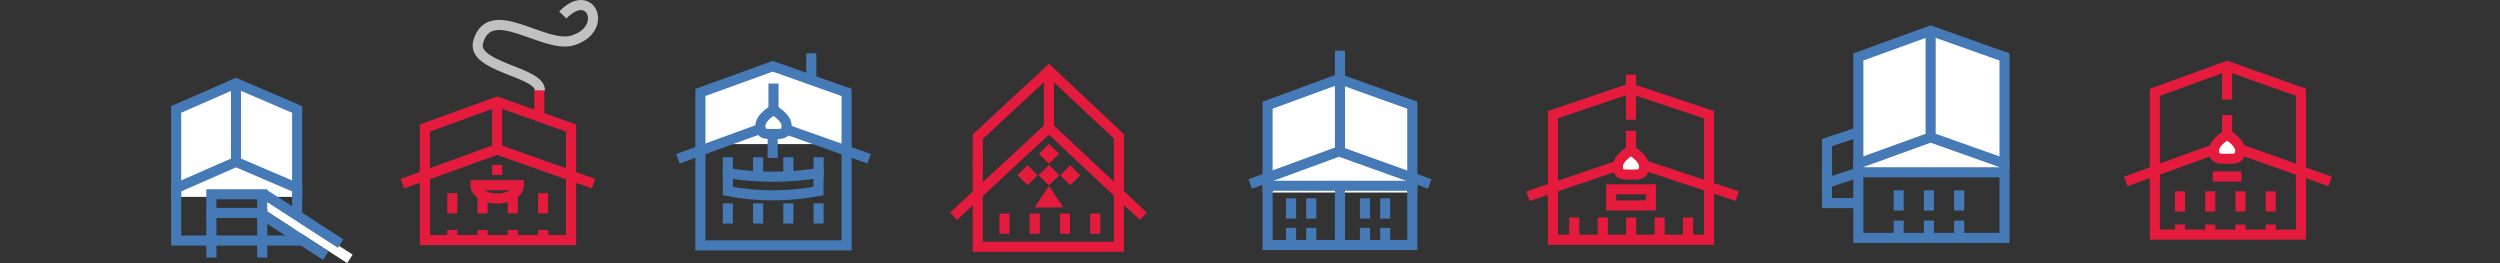 <?xml version="1.0" encoding="UTF-8"?> <svg xmlns="http://www.w3.org/2000/svg" id="b" viewBox="0 0 1523.737 160.353"><rect x="0" y="0" width="1523.737" height="160.353" fill="#333333" stroke="none"/> <g id="c"> <rect y="72.589" width="1523.737" height="64.523" fill="none" stroke-width="0"></rect> <polyline points="181.113 119.974 181.113 66.714 143.832 50.737 107.369 66.714 107.369 119.974" fill="#fff" stroke-width="0"></polyline> <polyline points="181.113 119.974 181.113 66.714 143.832 50.737 107.369 66.714 107.369 119.974" fill="none" stroke="#467ab7" stroke-miterlimit="10" stroke-width="6.145"></polyline> <polygon points="107.369 114.647 107.369 146.603 181.113 146.603 181.113 114.647 143.832 98.669 107.369 114.647" fill="none" stroke="#467ab7" stroke-miterlimit="10" stroke-width="6.145"></polygon> <line x1="143.832" y1="50.736" x2="143.832" y2="98.67" fill="none" stroke="#467ab7" stroke-miterlimit="10" stroke-width="6.145"></line> <line x1="128.833" y1="129.767" x2="128.833" y2="156.981" fill="none" stroke="#467ab7" stroke-miterlimit="10" stroke-width="6.145"></line> <polyline points="156.693 128.752 194.924 153.462 198.576 155.821" fill="none" stroke="#467ab7" stroke-miterlimit="10" stroke-width="6.145"></polyline> <polyline points="161.121 124.074 199.353 148.784 213.26 157.772" fill="none" stroke="#fff" stroke-miterlimit="10" stroke-width="6.145"></polyline> <rect x="128.833" y="118.42" width="30.997" height="11.347" fill="none" stroke="#467ab7" stroke-miterlimit="10" stroke-width="6.145"></rect> <line x1="159.83" y1="127.948" x2="159.83" y2="156.982" fill="none" stroke="#467ab7" stroke-miterlimit="10" stroke-width="6.145"></line> <polyline points="161.121 118.42 199.353 143.13 207.628 148.478" fill="none" stroke="#467ab7" stroke-miterlimit="10" stroke-width="6.145"></polyline> <polyline points="426.896 87.794 426.896 149.564 515.99 149.564 515.99 87.794" fill="none" stroke="#467ab7" stroke-miterlimit="10" stroke-width="6.145"></polyline> <polyline points="515.99 87.794 515.99 56.355 470.948 40.377 426.896 56.355 426.896 87.794" fill="#fff" stroke-width="0"></polyline> <polyline points="515.99 87.794 515.99 56.355 470.948 40.377 426.896 56.355 426.896 87.794" fill="none" stroke="#467ab7" stroke-miterlimit="10" stroke-width="6.145"></polyline> <line x1="498.93" y1="123.953" x2="498.93" y2="136.244" fill="none" stroke="#467ab7" stroke-miterlimit="10" stroke-width="6.145"></line> <line x1="480.495" y1="123.953" x2="480.495" y2="136.244" fill="none" stroke="#467ab7" stroke-miterlimit="10" stroke-width="6.145"></line> <line x1="462.058" y1="123.953" x2="462.058" y2="136.244" fill="none" stroke="#467ab7" stroke-miterlimit="10" stroke-width="6.145"></line> <line x1="443.623" y1="123.953" x2="443.623" y2="136.244" fill="none" stroke="#467ab7" stroke-miterlimit="10" stroke-width="6.145"></line> <line x1="470.948" y1="75.862" x2="470.948" y2="96.245" fill="none" stroke="#467ab7" stroke-miterlimit="10" stroke-width="6.145"></line> <line x1="494.495" y1="32.486" x2="494.495" y2="50.922" fill="none" stroke="#467ab7" stroke-miterlimit="10" stroke-width="6.145"></line> <polyline points="529.688 96.753 470.795 75.862 413.198 96.753" fill="none" stroke="#467ab7" stroke-miterlimit="10" stroke-width="6.145"></polyline> <line x1="471.443" y1="50.922" x2="471.443" y2="80.812" fill="none" stroke="#467ab7" stroke-miterlimit="10" stroke-width="6.145"></line> <path d="M479.434,76.713c0,5.35-3.578,4.969-7.991,4.969-4.414,0-7.992.381-7.992-4.969s7.992-9.687,7.992-9.687c0,0,7.991,4.337,7.991,9.687" fill="#fff" stroke-width="0"></path> <path d="M479.434,76.713c0,5.35-3.578,4.969-7.991,4.969-4.414,0-7.992.381-7.992-4.969s7.992-9.687,7.992-9.687c0,0,7.991,4.337,7.991,9.687Z" fill="none" stroke="#467ab7" stroke-miterlimit="10" stroke-width="6.145"></path> <path d="M498.873,116.441c-18.815,3.506-37.232,3.506-55.25,0v-10.932c18.283,2.974,36.701,2.931,55.25,0v10.932Z" fill="none" stroke="#467ab7" stroke-miterlimit="10" stroke-width="6.145"></path> <line x1="498.93" y1="95.835" x2="498.93" y2="108.126" fill="none" stroke="#467ab7" stroke-miterlimit="10" stroke-width="6.145"></line> <line x1="480.495" y1="95.835" x2="480.495" y2="108.126" fill="none" stroke="#467ab7" stroke-miterlimit="10" stroke-width="6.145"></line> <line x1="462.058" y1="95.835" x2="462.058" y2="108.126" fill="none" stroke="#467ab7" stroke-miterlimit="10" stroke-width="6.145"></line> <line x1="443.623" y1="95.835" x2="443.623" y2="108.126" fill="none" stroke="#467ab7" stroke-miterlimit="10" stroke-width="6.145"></line> <polygon points="258.947 107.003 258.947 146.333 348.041 146.333 348.041 107.003 302.999 91.025 258.947 107.003" fill="none" stroke="#e51b3e" stroke-miterlimit="10" stroke-width="6.145"></polygon> <polyline points="348.041 109.461 348.041 78.022 302.999 62.044 258.947 78.022 258.947 109.461" fill="none" stroke="#e51b3e" stroke-miterlimit="10" stroke-width="6.145"></polyline> <line x1="330.981" y1="117.775" x2="330.981" y2="130.066" fill="none" stroke="#e51b3e" stroke-miterlimit="10" stroke-width="6.145"></line> <line x1="312.546" y1="117.775" x2="312.546" y2="130.066" fill="none" stroke="#e51b3e" stroke-miterlimit="10" stroke-width="6.145"></line> <line x1="294.109" y1="117.775" x2="294.109" y2="130.066" fill="none" stroke="#e51b3e" stroke-miterlimit="10" stroke-width="6.145"></line> <line x1="275.674" y1="117.775" x2="275.674" y2="130.066" fill="none" stroke="#e51b3e" stroke-miterlimit="10" stroke-width="6.145"></line> <line x1="330.981" y1="140.188" x2="330.981" y2="146.334" fill="none" stroke="#e51b3e" stroke-miterlimit="10" stroke-width="6.145"></line> <line x1="312.546" y1="140.188" x2="312.546" y2="146.334" fill="none" stroke="#e51b3e" stroke-miterlimit="10" stroke-width="6.145"></line> <line x1="294.109" y1="140.188" x2="294.109" y2="146.334" fill="none" stroke="#e51b3e" stroke-miterlimit="10" stroke-width="6.145"></line> <line x1="275.674" y1="140.188" x2="275.674" y2="146.334" fill="none" stroke="#e51b3e" stroke-miterlimit="10" stroke-width="6.145"></line> <line x1="302.999" y1="62.044" x2="302.999" y2="91.025" fill="none" stroke="#e51b3e" stroke-miterlimit="10" stroke-width="6.145"></line> <line x1="328.714" y1="54.153" x2="328.714" y2="72.589" fill="none" stroke="#e51b3e" stroke-miterlimit="10" stroke-width="6.145"></line> <line x1="299.927" y1="103.602" x2="306.072" y2="103.602" fill="none" stroke="#e51b3e" stroke-miterlimit="10" stroke-width="6.145"></line> <path d="M329.072,55.066c.297-11.494-42.239-13.987-37.592-29.7,7.355-24.867,40.186,4.474,57.409-.678,22.436-6.745,11.238-33.435-5.838-15.546" fill="none" stroke="#c1c1c1" stroke-miterlimit="10" stroke-width="6.145"></path> <polyline points="361.739 111.916 302.846 91.025 245.249 111.916" fill="none" stroke="#e51b3e" stroke-miterlimit="10" stroke-width="6.145"></polyline> <path d="M302.999,120.985c7.304,0,13.224-3.628,13.224-8.104h-26.448c0,4.476,5.921,8.104,13.224,8.104Z" fill="none" stroke="#e51b3e" stroke-miterlimit="10" stroke-width="6.145"></path> <polygon points="1313.352 104.181 1313.352 142.995 1402.446 142.995 1402.446 104.181 1357.404 88.203 1313.352 104.181" fill="none" stroke="#e51b3e" stroke-miterlimit="10" stroke-width="6.145"></polygon> <polyline points="1402.446 109.507 1402.446 56.247 1357.404 40.27 1313.352 56.247 1313.352 109.507" fill="none" stroke="#e51b3e" stroke-miterlimit="10" stroke-width="6.145"></polyline> <line x1="1384.01" y1="116.605" x2="1384.01" y2="128.895" fill="none" stroke="#e51b3e" stroke-miterlimit="10" stroke-width="6.145"></line> <line x1="1365.574" y1="116.605" x2="1365.574" y2="128.895" fill="none" stroke="#e51b3e" stroke-miterlimit="10" stroke-width="6.145"></line> <line x1="1347.138" y1="116.605" x2="1347.138" y2="128.895" fill="none" stroke="#e51b3e" stroke-miterlimit="10" stroke-width="6.145"></line> <line x1="1328.702" y1="116.605" x2="1328.702" y2="128.895" fill="none" stroke="#e51b3e" stroke-miterlimit="10" stroke-width="6.145"></line> <line x1="1384.01" y1="136.85" x2="1384.01" y2="142.996" fill="none" stroke="#e51b3e" stroke-miterlimit="10" stroke-width="6.145"></line> <line x1="1365.574" y1="136.85" x2="1365.574" y2="142.996" fill="none" stroke="#e51b3e" stroke-miterlimit="10" stroke-width="6.145"></line> <line x1="1347.138" y1="136.85" x2="1347.138" y2="142.996" fill="none" stroke="#e51b3e" stroke-miterlimit="10" stroke-width="6.145"></line> <line x1="1328.702" y1="136.85" x2="1328.702" y2="142.996" fill="none" stroke="#e51b3e" stroke-miterlimit="10" stroke-width="6.145"></line> <line x1="1357.404" y1="40.27" x2="1357.404" y2="60.662" fill="none" stroke="#e51b3e" stroke-miterlimit="10" stroke-width="6.145"></line> <polyline points="1420.209 110.579 1357.207 88.23 1295.59 110.579" fill="none" stroke="#e51b3e" stroke-miterlimit="10" stroke-width="6.145"></polyline> <line x1="1357.404" y1="70.097" x2="1357.404" y2="97.47" fill="none" stroke="#e51b3e" stroke-miterlimit="10" stroke-width="6.145"></line> <path d="M1365.396,91.804c0,5.35-3.578,4.969-7.992,4.969s-7.991.381-7.991-4.969c0-5.351,7.991-9.688,7.991-9.688,0,0,7.992,4.337,7.992,9.688" fill="#fff" stroke-width="0"></path> <path d="M1365.396,91.804c0,5.35-3.578,4.969-7.992,4.969s-7.991.381-7.991-4.969c0-5.351,7.991-9.688,7.991-9.688,0,0,7.992,4.337,7.992,9.688Z" fill="none" stroke="#e51b3e" stroke-miterlimit="10" stroke-width="6.145"></path> <line x1="1348.671" y1="107.572" x2="1366.139" y2="107.572" fill="none" stroke="#e51b3e" stroke-miterlimit="10" stroke-width="6.145"></line> <polyline points="595.945 96.795 595.945 150.43 681.967 150.43 681.967 96.795" fill="none" stroke="#e51b3e" stroke-miterlimit="10" stroke-width="6.145"></polyline> <line x1="667.521" y1="130.185" x2="667.521" y2="142.476" fill="none" stroke="#e51b3e" stroke-miterlimit="10" stroke-width="6.145"></line> <line x1="649.086" y1="130.185" x2="649.086" y2="142.476" fill="none" stroke="#e51b3e" stroke-miterlimit="10" stroke-width="6.145"></line> <line x1="630.649" y1="130.185" x2="630.649" y2="142.476" fill="none" stroke="#e51b3e" stroke-miterlimit="10" stroke-width="6.145"></line> <line x1="612.214" y1="130.185" x2="612.214" y2="142.476" fill="none" stroke="#e51b3e" stroke-miterlimit="10" stroke-width="6.145"></line> <rect x="650.778" y="105.313" width="3" height="3" transform="translate(115.519 492.514) rotate(-45)" fill="none" stroke="#e51b3e" stroke-miterlimit="10" stroke-width="5.637"></rect> <rect x="637.77" y="105.313" width="3" height="3" transform="translate(111.709 483.316) rotate(-45)" fill="none" stroke="#e51b3e" stroke-miterlimit="10" stroke-width="5.637"></rect> <rect x="624.762" y="105.313" width="3" height="3" transform="translate(107.899 474.118) rotate(-45)" fill="none" stroke="#e51b3e" stroke-miterlimit="10" stroke-width="5.637"></rect> <polyline points="648.044 126.402 639.321 113.344 630.6 126.402" fill="#e51b3e" stroke-width="0"></polyline> <rect x="637.821" y="105.262" width="3" height="3" transform="translate(111.76 483.338) rotate(-45)" fill="none" stroke="#e51b3e" stroke-miterlimit="10" stroke-width="5.637"></rect> <rect x="637.821" y="92.254" width="3" height="3" transform="translate(120.867 479.405) rotate(-44.986)" fill="none" stroke="#e51b3e" stroke-miterlimit="10" stroke-width="5.637"></rect> <polyline points="581.147 131.824 585.792 127.515 639.321 77.853 696.841 131.824" fill="none" stroke="#e51b3e" stroke-miterlimit="10" stroke-width="6.145"></polyline> <polyline points="595.945 98.761 595.945 83.318 639.321 43.076 681.967 83.09 681.967 98.761" fill="none" stroke="#e51b3e" stroke-miterlimit="10" stroke-width="6.145"></polyline> <line x1="639.321" y1="43.076" x2="639.321" y2="77.853" fill="none" stroke="#e51b3e" stroke-miterlimit="10" stroke-width="6.145"></line> <polyline points="860.782 117.354 860.782 64.094 816.196 48.117 772.59 64.094 772.59 117.354" fill="#fff" stroke-width="0"></polyline> <polyline points="860.782 117.354 860.782 64.094 816.196 48.117 772.59 64.094 772.59 117.354" fill="none" stroke="#467ab7" stroke-miterlimit="10" stroke-width="6.145"></polyline> <rect x="772.59" y="113.217" width="88.192" height="36.122" fill="none" stroke="#467ab7" stroke-miterlimit="10" stroke-width="6.145"></rect> <line x1="799.202" y1="138.881" x2="799.202" y2="151.172" fill="none" stroke="#467ab7" stroke-miterlimit="10" stroke-width="6.145"></line> <line x1="786.911" y1="138.881" x2="786.911" y2="151.172" fill="none" stroke="#467ab7" stroke-miterlimit="10" stroke-width="6.145"></line> <line x1="816.704" y1="30.879" x2="816.704" y2="92.277" fill="none" stroke="#467ab7" stroke-miterlimit="10" stroke-width="6.145"></line> <polyline points="871.409 112.099 816.096 92.277 761.998 112.099" fill="none" stroke="#467ab7" stroke-miterlimit="10" stroke-width="6.145"></polyline> <line x1="844.254" y1="138.881" x2="844.254" y2="151.172" fill="none" stroke="#467ab7" stroke-miterlimit="10" stroke-width="6.145"></line> <line x1="831.963" y1="138.881" x2="831.963" y2="151.172" fill="none" stroke="#467ab7" stroke-miterlimit="10" stroke-width="6.145"></line> <line x1="816.686" y1="113.217" x2="816.686" y2="147.905" fill="none" stroke="#467ab7" stroke-miterlimit="10" stroke-width="6.145"></line> <line x1="799.202" y1="120.925" x2="799.202" y2="133.215" fill="none" stroke="#467ab7" stroke-miterlimit="10" stroke-width="6.145"></line> <line x1="786.911" y1="120.925" x2="786.911" y2="133.215" fill="none" stroke="#467ab7" stroke-miterlimit="10" stroke-width="6.145"></line> <line x1="844.254" y1="120.925" x2="844.254" y2="133.215" fill="none" stroke="#467ab7" stroke-miterlimit="10" stroke-width="6.145"></line> <line x1="831.963" y1="120.925" x2="831.963" y2="133.215" fill="none" stroke="#467ab7" stroke-miterlimit="10" stroke-width="6.145"></line> <line x1="1194.107" y1="134.449" x2="1194.107" y2="146.739" fill="none" stroke="#467ab7" stroke-miterlimit="10" stroke-width="6.145"></line> <line x1="1175.671" y1="134.449" x2="1175.671" y2="146.739" fill="none" stroke="#467ab7" stroke-miterlimit="10" stroke-width="6.145"></line> <line x1="1157.235" y1="134.449" x2="1157.235" y2="146.739" fill="none" stroke="#467ab7" stroke-miterlimit="10" stroke-width="6.145"></line> <line x1="1194.107" y1="116.013" x2="1194.107" y2="128.304" fill="none" stroke="#467ab7" stroke-miterlimit="10" stroke-width="6.145"></line> <line x1="1175.671" y1="116.013" x2="1175.671" y2="128.304" fill="none" stroke="#467ab7" stroke-miterlimit="10" stroke-width="6.145"></line> <line x1="1157.235" y1="116.013" x2="1157.235" y2="128.304" fill="none" stroke="#467ab7" stroke-miterlimit="10" stroke-width="6.145"></line> <polyline points="1221.747 103.241 1221.747 34.71 1176.705 18.732 1132.653 34.71 1132.653 103.241" fill="#fff" stroke-width="0"></polyline> <polyline points="1221.747 103.241 1221.747 34.71 1176.705 18.732 1132.653 34.71 1132.653 103.241" fill="none" stroke="#467ab7" stroke-miterlimit="10" stroke-width="6.145"></polyline> <polygon points="1132.654 99.677 1132.654 144.994 1221.748 144.994 1221.748 99.677 1176.706 83.699 1132.654 99.677" fill="none" stroke="#467ab7" stroke-miterlimit="10" stroke-width="6.145"></polygon> <line x1="1176.705" y1="18.733" x2="1176.705" y2="83.7" fill="none" stroke="#467ab7" stroke-miterlimit="10" stroke-width="6.145"></line> <line x1="1131.971" y1="105.003" x2="1221.065" y2="105.003" fill="none" stroke="#467ab7" stroke-miterlimit="10" stroke-width="6.145"></line> <polyline points="1131.98 80.763 1113.543 86.909 1113.543 111.49 1131.98 105.344" fill="none" stroke="#467ab7" stroke-miterlimit="10" stroke-width="6.145"></polyline> <polyline points="1131.98 123.78 1113.543 123.78 1113.543 105.343" fill="none" stroke="#467ab7" stroke-miterlimit="10" stroke-width="6.145"></polyline> <line x1="1028.878" y1="132.582" x2="1028.878" y2="144.872" fill="none" stroke="#e51b3e" stroke-miterlimit="10" stroke-width="6.145"></line> <line x1="1011.534" y1="132.582" x2="1011.534" y2="144.872" fill="none" stroke="#e51b3e" stroke-miterlimit="10" stroke-width="6.145"></line> <line x1="994.191" y1="132.582" x2="994.191" y2="144.872" fill="none" stroke="#e51b3e" stroke-miterlimit="10" stroke-width="6.145"></line> <line x1="976.848" y1="132.582" x2="976.848" y2="144.872" fill="none" stroke="#e51b3e" stroke-miterlimit="10" stroke-width="6.145"></line> <line x1="959.504" y1="132.582" x2="959.504" y2="144.872" fill="none" stroke="#e51b3e" stroke-miterlimit="10" stroke-width="6.145"></line> <polyline points="946.502 117.837 946.502 146.106 1041.648 146.106 1041.648 117.837" fill="none" stroke="#e51b3e" stroke-miterlimit="10" stroke-width="6.145"></polyline> <polyline points="1041.648 123.163 1041.648 69.903 993.546 53.926 946.502 69.903 946.502 123.163" fill="none" stroke="#e51b3e" stroke-miterlimit="10" stroke-width="6.145"></polyline> <line x1="994.075" y1="45.565" x2="994.075" y2="72.964" fill="none" stroke="#e51b3e" stroke-miterlimit="10" stroke-width="6.145"></line> <polyline points="1058.812 119.561 994.345 98.147 931.295 119.561" fill="none" stroke="#e51b3e" stroke-miterlimit="10" stroke-width="6.145"></polyline> <line x1="994.075" y1="79.745" x2="994.075" y2="103.501" fill="none" stroke="#e51b3e" stroke-miterlimit="10" stroke-width="6.145"></line> <path d="M1002.066,101.451c0,5.351-3.577,4.97-7.991,4.97s-7.992.381-7.992-4.97c0-5.35,7.992-9.687,7.992-9.687,0,0,7.991,4.337,7.991,9.687" fill="#fff" stroke-width="0"></path> <path d="M1002.066,101.451c0,5.351-3.577,4.97-7.991,4.97s-7.992.381-7.992-4.97c0-5.35,7.992-9.687,7.992-9.687,0,0,7.991,4.337,7.991,9.687Z" fill="none" stroke="#e51b3e" stroke-miterlimit="10" stroke-width="6.145"></path> <rect x="981.982" y="115.377" width="24.186" height="9.839" fill="none" stroke="#e51b3e" stroke-miterlimit="10" stroke-width="6.145"></rect> </g> </svg> 